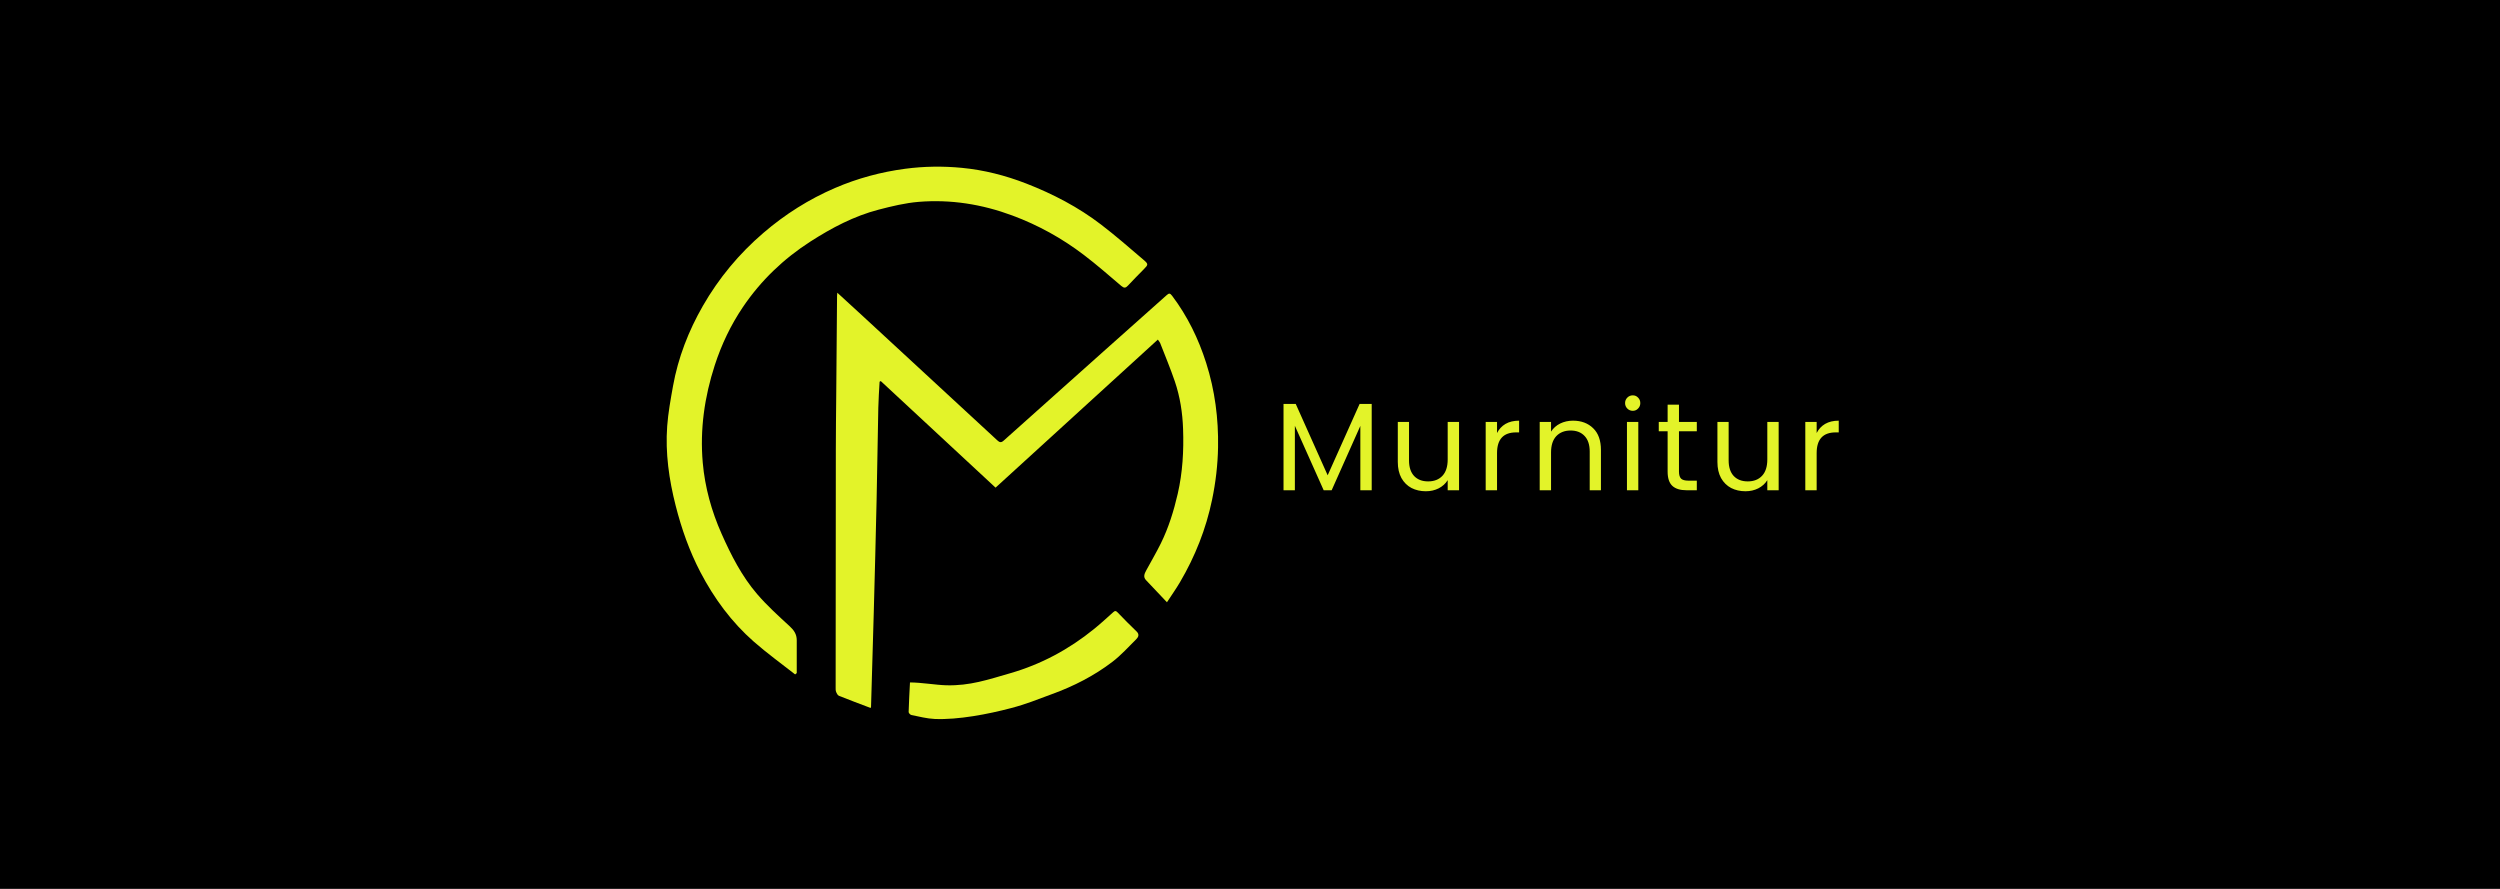<svg width="225" height="80" viewBox="0 0 225 80" fill="none" xmlns="http://www.w3.org/2000/svg">
<rect width="225" height="80" fill="black"/>
<path d="M75.359 26.345C76.181 27.098 76.941 27.793 77.697 28.49C80.552 31.126 83.404 33.764 86.26 36.4C87.425 37.477 88.597 38.547 89.757 39.631C89.96 39.821 90.102 39.86 90.331 39.655C93.316 36.978 96.308 34.31 99.3 31.642C101.2 29.947 103.103 28.259 105.001 26.563C105.202 26.384 105.299 26.366 105.489 26.619C106.872 28.454 107.861 30.481 108.556 32.667C109.342 35.139 109.67 37.671 109.625 40.255C109.597 41.841 109.413 43.409 109.089 44.967C108.541 47.609 107.563 50.077 106.199 52.397C105.849 52.993 105.445 53.56 105.025 54.204C104.364 53.507 103.747 52.861 103.136 52.207C102.866 51.918 103.008 51.62 103.16 51.337C103.596 50.526 104.07 49.731 104.476 48.904C105.176 47.484 105.64 45.984 105.996 44.438C106.438 42.513 106.546 40.57 106.477 38.61C106.428 37.151 106.205 35.709 105.735 34.325C105.338 33.16 104.861 32.022 104.414 30.873C104.379 30.785 104.308 30.712 104.206 30.563C99.328 35.014 94.473 39.443 89.601 43.888C86.15 40.684 82.709 37.49 79.27 34.297C79.236 34.316 79.199 34.336 79.164 34.355C79.123 35.132 79.063 35.91 79.048 36.687C78.99 39.445 78.955 42.202 78.895 44.961C78.819 48.36 78.731 51.758 78.638 55.158C78.562 57.971 78.476 60.783 78.394 63.596C78.394 63.622 78.381 63.65 78.361 63.719C77.405 63.356 76.449 63.002 75.505 62.622C75.387 62.575 75.298 62.394 75.246 62.255C75.199 62.128 75.208 61.975 75.208 61.832C75.212 54.711 75.216 47.588 75.225 40.466C75.225 38.865 75.246 37.265 75.26 35.663C75.283 32.648 75.309 29.63 75.335 26.615C75.335 26.558 75.344 26.505 75.357 26.347L75.359 26.345Z" fill="#E3F329"/>
<path d="M71.563 60.698C70.319 59.721 69.031 58.792 67.844 57.75C65.836 55.988 64.273 53.86 63.038 51.498C62.048 49.601 61.34 47.593 60.811 45.515C60.213 43.162 59.87 40.779 60.047 38.355C60.135 37.15 60.357 35.952 60.569 34.758C61.029 32.19 61.966 29.785 63.259 27.529C64.692 25.032 66.512 22.843 68.703 20.963C70.654 19.288 72.804 17.928 75.161 16.915C77.18 16.047 79.291 15.478 81.477 15.188C83.174 14.964 84.875 14.944 86.563 15.106C88.551 15.296 90.485 15.789 92.357 16.516C94.768 17.455 97.045 18.64 99.1 20.214C100.415 21.222 101.667 22.314 102.927 23.391C103.372 23.771 103.344 23.823 102.945 24.229C102.465 24.719 101.98 25.202 101.516 25.705C101.306 25.932 101.162 25.943 100.918 25.735C99.804 24.788 98.703 23.823 97.542 22.94C95.579 21.446 93.442 20.261 91.12 19.398C88.387 18.381 85.574 17.932 82.682 18.167C81.471 18.267 80.266 18.56 79.085 18.867C76.869 19.443 74.863 20.503 72.944 21.735C70.522 23.292 68.485 25.241 66.868 27.628C65.769 29.252 64.936 31.007 64.331 32.867C63.405 35.721 62.984 38.65 63.248 41.644C63.444 43.868 64.038 46.005 64.947 48.051C65.804 49.979 66.76 51.855 68.137 53.461C69.035 54.508 70.069 55.44 71.086 56.377C71.474 56.735 71.707 57.1 71.707 57.622C71.707 58.607 71.707 59.591 71.707 60.578C71.66 60.616 71.612 60.657 71.565 60.696L71.563 60.698Z" fill="#E3F329"/>
<path d="M81.898 61.419C82.902 61.419 84.264 61.654 85.175 61.676C87.29 61.73 88.909 61.171 90.93 60.588C93.704 59.787 96.208 58.44 98.451 56.62C99.044 56.139 99.612 55.621 100.18 55.107C100.344 54.961 100.428 54.952 100.592 55.125C101.144 55.707 101.714 56.273 102.291 56.83C102.558 57.087 102.466 57.328 102.265 57.527C101.561 58.224 100.892 58.975 100.108 59.571C98.466 60.823 96.633 61.758 94.695 62.464C93.255 62.988 92.45 63.347 90.971 63.735C88.942 64.271 86.231 64.797 84.12 64.707C83.416 64.676 82.716 64.489 82.021 64.35C81.922 64.331 81.775 64.171 81.777 64.081C81.803 63.172 81.855 62.263 81.898 61.417V61.419Z" fill="#E3F329"/>
<path d="M123.453 36.355V44.123H122.431V38.331L119.849 44.123H119.131L116.538 38.32V44.123H115.517V36.355H116.617L119.49 42.776L122.364 36.355H123.453ZM131.314 37.972V44.123H130.292V43.214C130.098 43.528 129.824 43.775 129.473 43.955C129.129 44.127 128.747 44.213 128.328 44.213C127.849 44.213 127.419 44.116 127.037 43.921C126.655 43.719 126.352 43.42 126.128 43.023C125.911 42.626 125.802 42.144 125.802 41.575V37.972H126.812V41.44C126.812 42.047 126.966 42.514 127.273 42.843C127.579 43.165 127.999 43.326 128.53 43.326C129.076 43.326 129.506 43.158 129.821 42.821C130.135 42.484 130.292 41.994 130.292 41.35V37.972H131.314ZM134.733 38.971C134.913 38.619 135.167 38.346 135.497 38.151C135.833 37.957 136.241 37.86 136.72 37.86V38.915H136.451C135.306 38.915 134.733 39.536 134.733 40.778V44.123H133.712V37.972H134.733V38.971ZM141.57 37.86C142.318 37.86 142.924 38.088 143.388 38.544C143.852 38.993 144.084 39.644 144.084 40.497V44.123H143.074V40.643C143.074 40.03 142.92 39.562 142.614 39.24C142.307 38.911 141.888 38.746 141.356 38.746C140.818 38.746 140.387 38.915 140.066 39.252C139.751 39.588 139.594 40.078 139.594 40.722V44.123H138.573V37.972H139.594V38.847C139.796 38.533 140.069 38.29 140.413 38.118C140.765 37.946 141.151 37.86 141.57 37.86ZM146.954 36.973C146.759 36.973 146.594 36.906 146.46 36.771C146.325 36.636 146.258 36.471 146.258 36.277C146.258 36.082 146.325 35.918 146.46 35.783C146.594 35.648 146.759 35.581 146.954 35.581C147.141 35.581 147.298 35.648 147.425 35.783C147.56 35.918 147.627 36.082 147.627 36.277C147.627 36.471 147.56 36.636 147.425 36.771C147.298 36.906 147.141 36.973 146.954 36.973ZM147.447 37.972V44.123H146.426V37.972H147.447ZM151.108 38.814V42.439C151.108 42.739 151.171 42.952 151.299 43.079C151.426 43.199 151.647 43.259 151.961 43.259H152.713V44.123H151.793C151.224 44.123 150.797 43.992 150.513 43.73C150.229 43.468 150.086 43.038 150.086 42.439V38.814H149.289V37.972H150.086V36.423H151.108V37.972H152.713V38.814H151.108ZM160.079 37.972V44.123H159.058V43.214C158.863 43.528 158.59 43.775 158.238 43.955C157.894 44.127 157.513 44.213 157.094 44.213C156.615 44.213 156.184 44.116 155.803 43.921C155.421 43.719 155.118 43.42 154.893 43.023C154.676 42.626 154.568 42.144 154.568 41.575V37.972H155.578V41.44C155.578 42.047 155.732 42.514 156.038 42.843C156.345 43.165 156.764 43.326 157.296 43.326C157.842 43.326 158.272 43.158 158.586 42.821C158.901 42.484 159.058 41.994 159.058 41.35V37.972H160.079ZM163.499 38.971C163.679 38.619 163.933 38.346 164.262 38.151C164.599 37.957 165.007 37.86 165.486 37.86V38.915H165.216C164.071 38.915 163.499 39.536 163.499 40.778V44.123H162.477V37.972H163.499V38.971Z" fill="#E3F329"/>
</svg>
